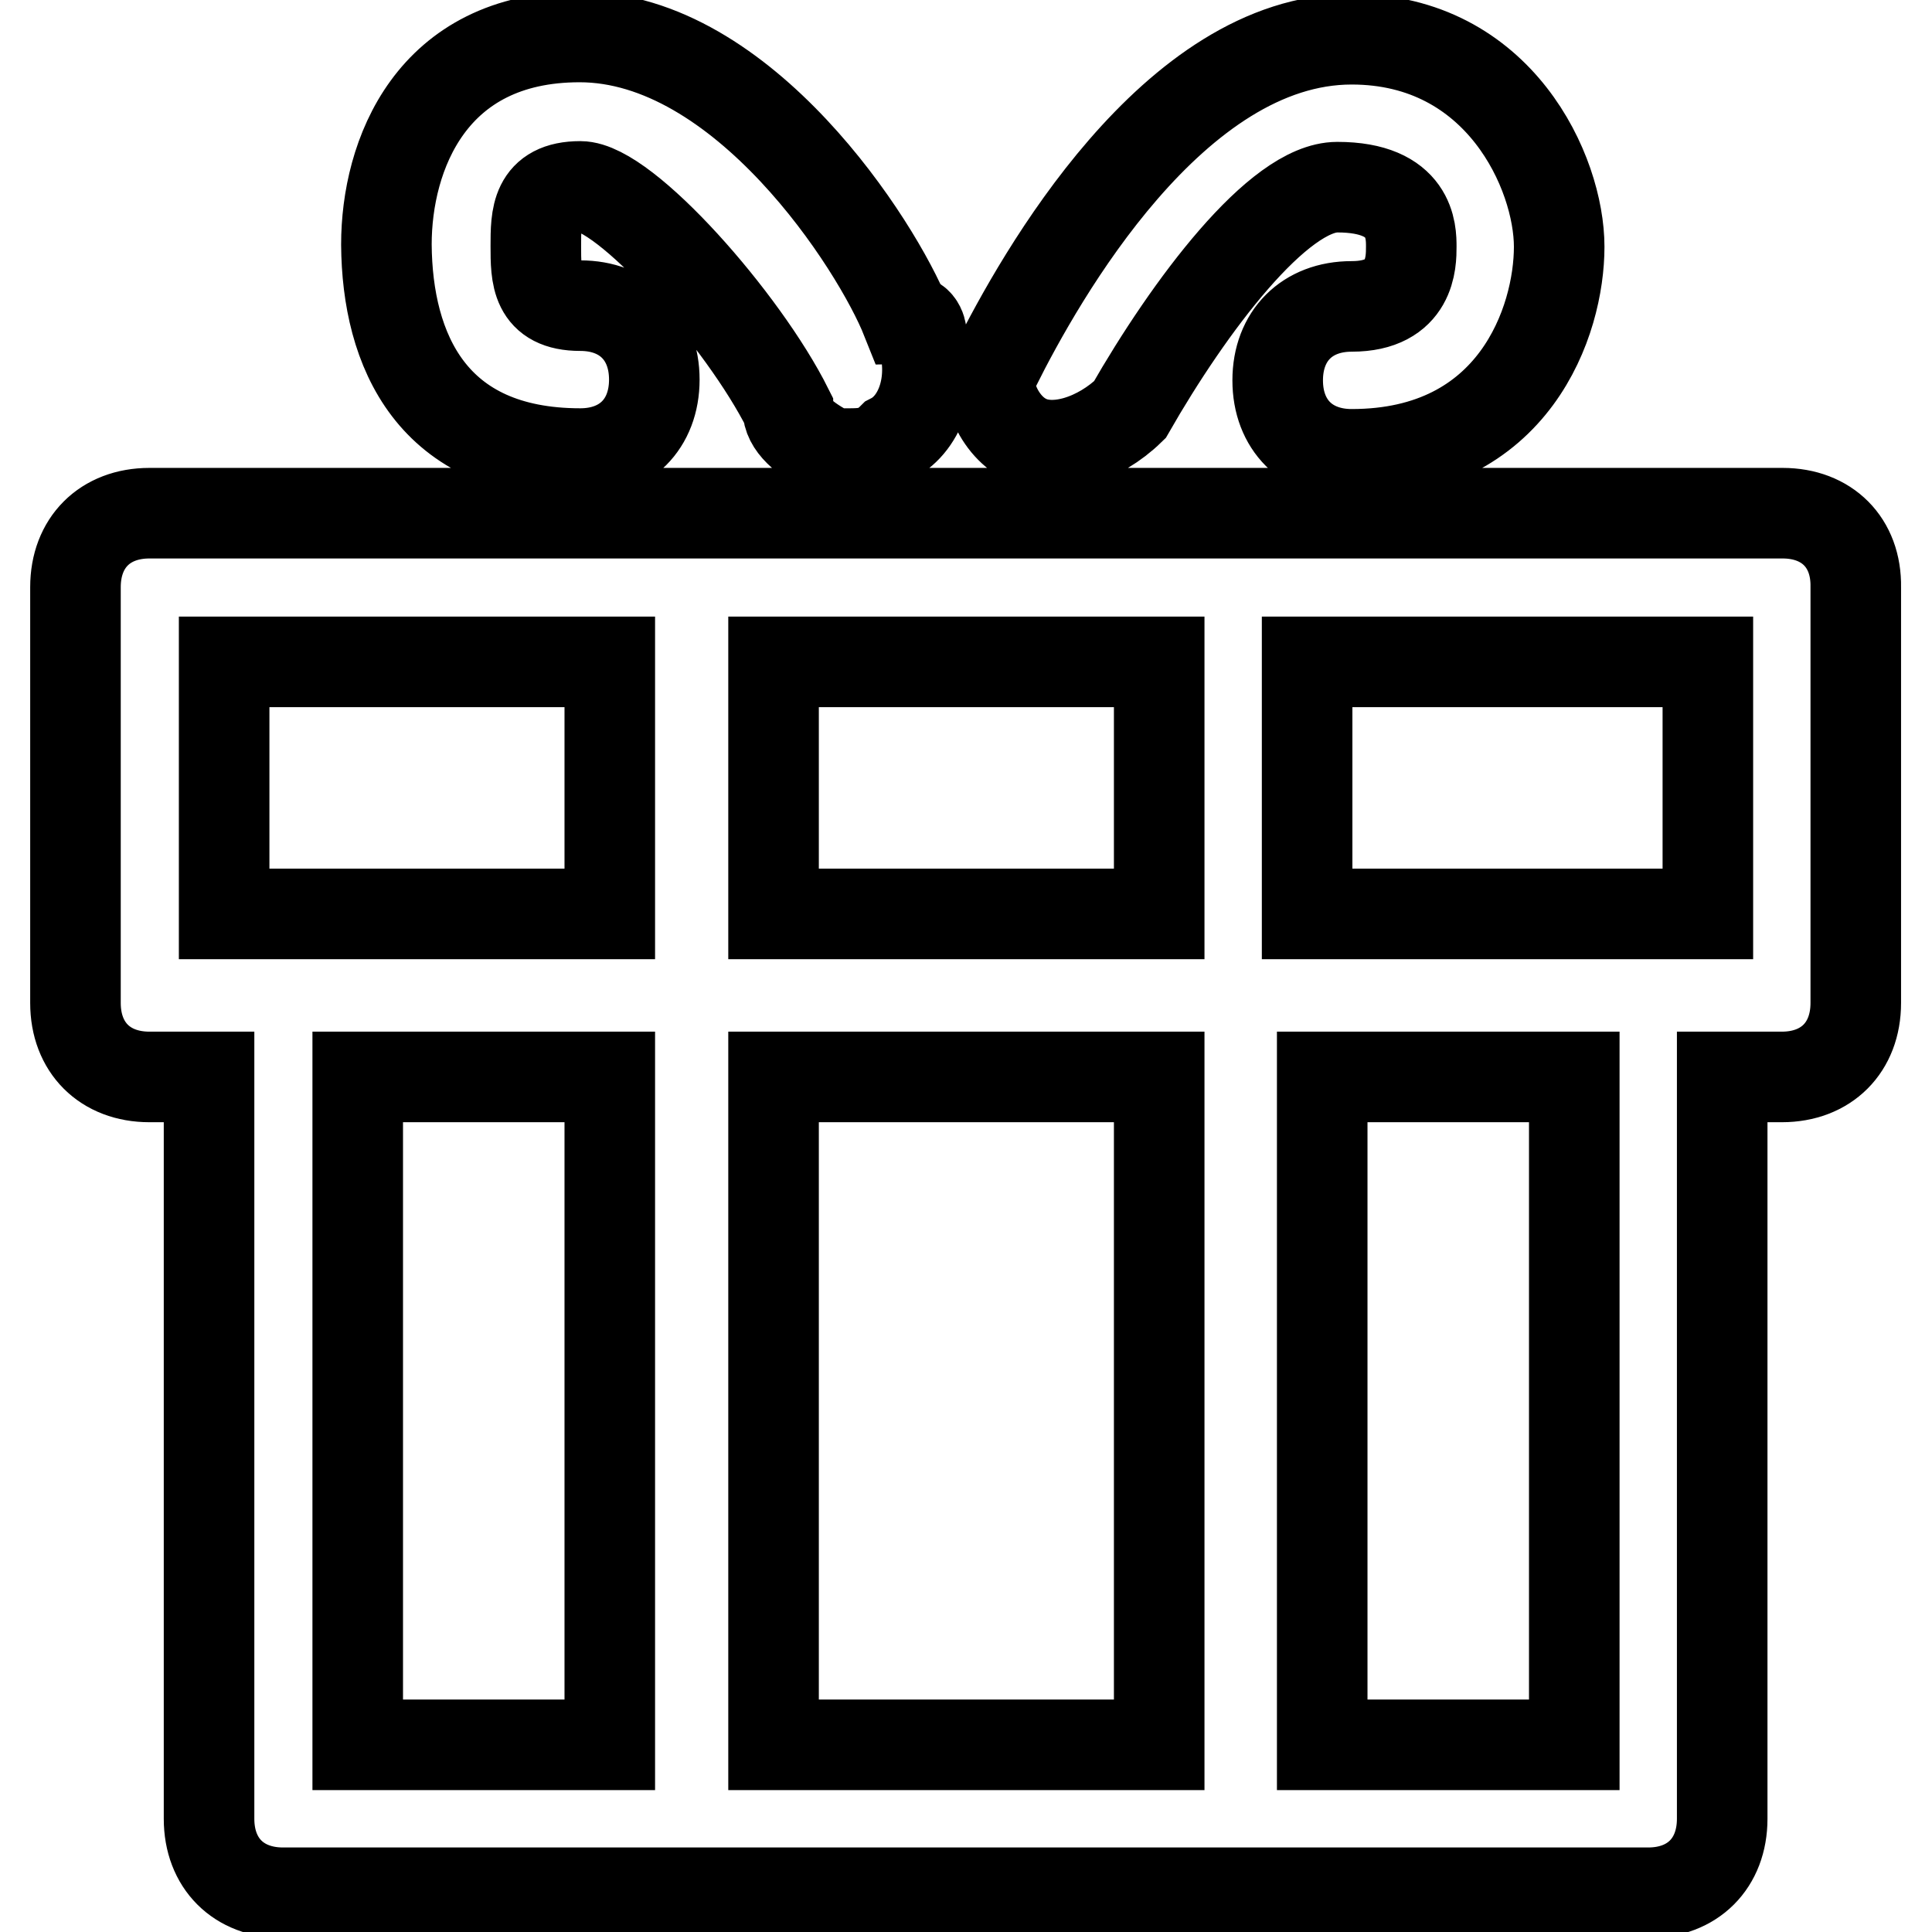 <?xml version="1.0" encoding="utf-8"?>
<!-- Svg Vector Icons : http://www.onlinewebfonts.com/icon -->
<!DOCTYPE svg PUBLIC "-//W3C//DTD SVG 1.1//EN" "http://www.w3.org/Graphics/SVG/1.1/DTD/svg11.dtd">
<svg version="1.1" xmlns="http://www.w3.org/2000/svg" xmlns:xlink="http://www.w3.org/1999/xlink" x="0px" y="0px" viewBox="0 0 256 256" enable-background="new 0 0 256 256" xml:space="preserve">
<g> <path stroke-width="12" fill-opacity="0" stroke="#000000"  d="M236.2,68H19.8c-5.9,0-9.8,3.9-9.8,9.8v55.1c0,5.9,3.9,9.8,9.8,9.8h7.9v98.3c0,5.9,3.9,9.8,9.8,9.8h180.9 c5.9,0,9.8-3.9,9.8-9.8v-98.3h7.9c5.9,0,9.8-3.9,9.8-9.8V77.8C246,71.9,242.1,68,236.2,68z M208.6,142.7v88.5h-33.4v-88.5H208.6z  M226.3,87.7v33.4h-53.1V87.7H226.3z M153.6,142.7v88.5h-51.1v-88.5H153.6z M153.6,87.7v33.4h-51.1V87.7H153.6z M80.8,142.7v88.5 H47.4v-88.5H80.8z M80.8,87.7v33.4H29.7V87.7H80.8z M135.9,58.2c3.9,2,9.8,0,13.8-3.9l0,0c7.9-13.8,19.7-29.5,27.5-29.5 c9.8,0,9.8,5.9,9.8,7.9s0,7.9-7.9,7.9c-5.9,0-9.8,3.9-9.8,9.8c0,5.9,3.9,9.8,9.8,9.8c21.6,0,27.5-17.7,27.5-27.5 c0-9.8-7.9-27.5-27.5-27.5c-23.6,0-41.3,31.5-47.2,43.3C130,50.3,131.9,56.2,135.9,58.2z M76.9,60.1c5.9,0,9.8-3.9,9.8-9.8 c0-5.9-3.9-9.8-9.8-9.8c-5.9,0-5.9-3.9-5.9-7.9c0-3.9,0-7.9,5.9-7.9c5.9,0,21.6,17.7,27.5,29.5c0,2,2,3.9,5.9,5.9h2 c2,0,3.9,0,5.9-2c3.9-2,5.9-7.9,3.9-13.8l0,0c0,0,0-2-2-2c-3.9-9.8-21.6-37.4-43.3-37.4c-19.7,0-25.6,15.7-25.6,27.5 C51.3,46.4,57.2,60.1,76.9,60.1z"/></g>
</svg>